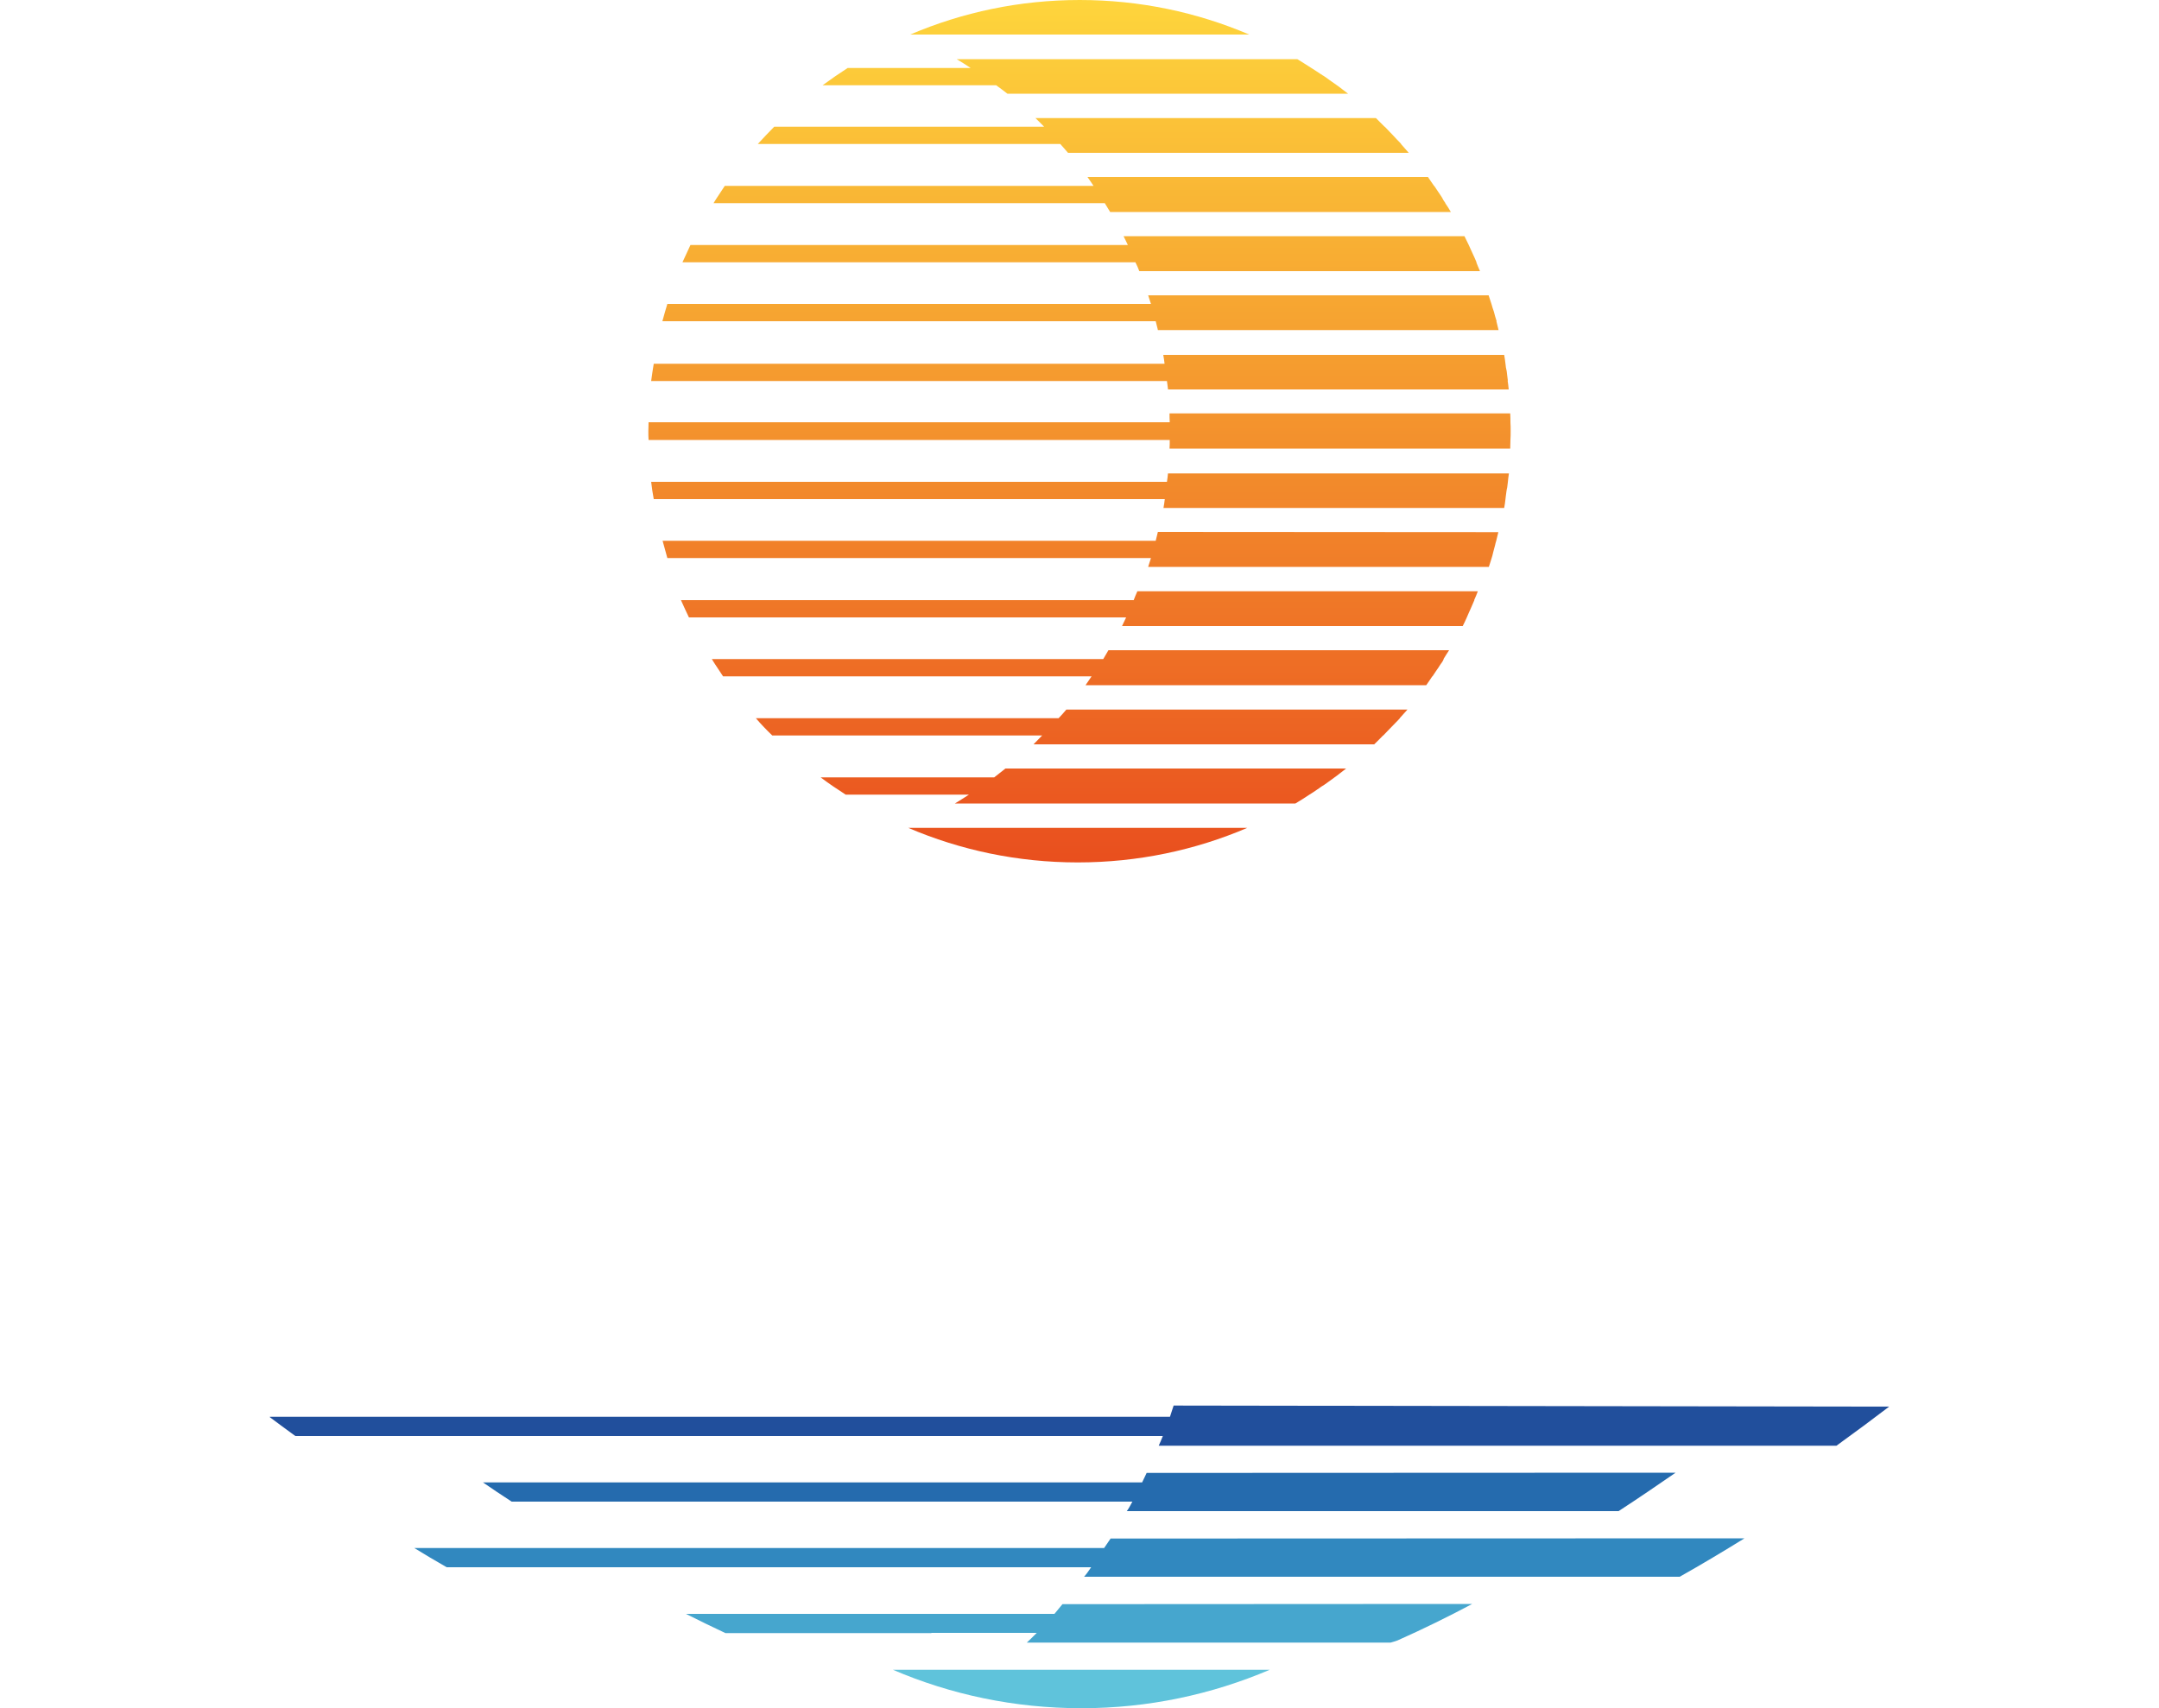 <?xml version="1.0" encoding="utf-8"?>
<!-- Generator: Adobe Illustrator 25.2.1, SVG Export Plug-In . SVG Version: 6.00 Build 0)  -->
<svg version="1.1" id="Calque_1" xmlns="http://www.w3.org/2000/svg" xmlns:xlink="http://www.w3.org/1999/xlink" x="0px" y="0px"
	 viewBox="0 0 1000 791.3" style="enable-background:new 0 0 1000 791.3;" xml:space="preserve">
<style type="text/css">
	.st0{clip-path:url(#SVGID_2_);fill:url(#SVGID_3_);}
	.st1{fill:#5FC3DB;}
	.st2{fill:#3188BF;}
	.st3{fill:#256BAE;}
	.st4{fill:#214F9C;}
	.st5{fill:#46A6CE;}
</style>
<g id="Midi_1_">
	<g id="Midi">
		<g>
			<defs>
				<path id="SVGID_1_" d="M526.8,273.9c-0.6,1.4-1.2,2.7-1.7,4.1H315.4c1.2,2.7,2.4,5.3,3.7,8h202.5c-0.6,1.3-1.3,2.7-1.9,4h157.8
					c0.7-1.3,1.3-2.7,1.9-4l0,0c0.3-0.7,0.6-1.4,0.9-2.1c0.6-1.2,1-2.3,1.6-3.6c0.3-0.8,0.7-1.5,1-2.3l0,0h-0.1
					c0.6-1.4,1.2-2.7,1.7-4.1H526.8L526.8,273.9z M513.4,301.2c-0.8,1.4-1.6,2.7-2.4,4.1H329.7c1.6,2.7,3.5,5.3,5.2,8h170.7
					c-0.9,1.4-1.9,2.7-2.8,4.1h157.8c0.9-1.3,1.9-2.7,2.8-4.1h0.1c0.6-0.8,1-1.6,1.6-2.4c0.7-1,1.4-2,2-3c0.6-0.8,1.2-1.6,1.6-2.6
					h-0.1c0.8-1.4,1.7-2.7,2.6-4.1H513.4L513.4,301.2z M493.9,328.7c-1.2,1.4-2.3,2.7-3.6,4H350.1c2.4,2.8,5,5.5,7.6,8h125
					c-1.3,1.4-2.7,2.7-4,4.1h157.8c1.4-1.3,2.7-2.7,4.1-4.1h0.1c0.7-0.7,1.4-1.5,2.1-2.2c1.2-1.2,2.3-2.4,3.5-3.6
					c0.7-0.7,1.4-1.4,2.1-2.2h-0.1c1.2-1.3,2.4-2.7,3.6-4L493.9,328.7L493.9,328.7z M499.2,399.5c27.9,0,54.4-5.7,78.5-16h-157
					C444.8,393.8,471.3,399.5,499.2,399.5z M614.7,362.6c3-2.1,5.9-4.3,8.8-6.6H465.7c-1.7,1.4-3.5,2.7-5.2,4.1h-80.4
					c3.7,2.8,7.7,5.5,11.6,8h57.1c-2.1,1.4-4.3,2.7-6.5,4.1H600c2.2-1.3,4.4-2.7,6.5-4.1l0,0c1.2-0.7,2.3-1.5,3.5-2.3
					c0.7-0.5,1.4-0.9,2-1.4C613,363.8,613.9,363.2,614.7,362.6z M500.1,0c-27.9,0-54.4,5.7-78.5,16h157C554.5,5.7,527.9,0,500.1,0z
					 M466.6,43.4h157.8c-2.9-2.3-5.9-4.5-9-6.6c-0.8-0.6-1.6-1.2-2.4-1.7c-0.5-0.2-0.8-0.6-1.3-0.8c-1.4-0.9-2.8-1.9-4.3-2.8l0,0
					c-2.1-1.4-4.3-2.7-6.5-4.1H443.1c2.2,1.3,4.4,2.7,6.5,4.1h-57c-4,2.6-7.8,5.2-11.6,8h80.4C463.1,40.7,464.8,42,466.6,43.4z
					 M494.7,70.8h157.8c-1.2-1.4-2.4-2.7-3.6-4.1h0.1c-0.7-0.8-1.5-1.6-2.2-2.3c-1-1.2-2.2-2.3-3.3-3.5c-0.7-0.7-1.4-1.5-2.1-2.2
					h-0.1c-1.3-1.3-2.7-2.7-4-4H479.6c1.4,1.3,2.7,2.7,4,4h-125c-2.6,2.6-5.1,5.3-7.6,8h140.1C492.4,68.2,493.5,69.4,494.7,70.8z
					 M514.2,98.2H672c-0.8-1.4-1.6-2.7-2.6-4.1h0.1c-0.6-0.8-1.2-1.7-1.6-2.6c-0.7-1-1.3-2.1-2-3c-0.6-0.8-1-1.6-1.6-2.4h-0.1
					c-0.9-1.4-1.9-2.7-2.8-4.1H503.7c0.9,1.3,1.9,2.7,2.8,4.1H335.7c-1.7,2.7-3.6,5.3-5.2,8h181.2C512.5,95.5,513.4,96.8,514.2,98.2
					z M527.7,125.6h157.8c-0.6-1.4-1.2-2.7-1.7-4.1h0.1c-0.3-0.8-0.7-1.5-1-2.3c-0.6-1.3-1.2-2.6-1.7-3.7c-0.3-0.7-0.6-1.3-0.9-2
					l0,0c-0.7-1.4-1.3-2.7-2-4.1H520.4c0.7,1.3,1.3,2.7,2,4.1H319.8c-1.3,2.7-2.4,5.3-3.7,8h209.8
					C526.6,122.9,527.2,124.2,527.7,125.6z M536.3,152.9h157.8c-0.3-1.4-0.7-2.7-1-4.1h0.1c-0.2-0.8-0.5-1.5-0.7-2.3
					c-0.3-1.3-0.7-2.7-1.2-4c-0.2-0.6-0.3-1.2-0.5-1.7l0,0c-0.5-1.3-0.8-2.7-1.3-4H531.8c0.5,1.3,0.8,2.7,1.3,4h-224
					c-0.8,2.7-1.6,5.3-2.3,8h228.5C535.6,150.3,536.1,151.7,536.3,152.9z M541,180.4h157.8c-0.1-1.4-0.3-2.7-0.5-4.1h0.1
					c-0.1-0.8-0.2-1.6-0.3-2.4c-0.1-1.3-0.3-2.6-0.6-3.7c-0.1-0.6-0.1-1.2-0.2-1.7l0,0c-0.2-1.4-0.3-2.7-0.6-4.1H538.8
					c0.2,1.3,0.5,2.7,0.6,4.1H302.8c-0.5,2.7-0.8,5.3-1.2,8h238.9C540.6,177.7,540.9,179,541,180.4z M541,219.1
					c-0.1,1.4-0.3,2.7-0.5,4.1H301.6c0.3,2.7,0.7,5.3,1.2,8h236.7c-0.2,1.4-0.3,2.7-0.6,4.1h157.8c0.2-1.3,0.5-2.7,0.6-4.1l0,0
					c0.1-0.6,0.1-1.2,0.2-1.7c0.2-1.3,0.3-2.6,0.6-3.7c0.1-0.8,0.2-1.6,0.3-2.4l0,0c0.1-1.4,0.3-2.7,0.5-4.1H541V219.1z
					 M536.3,246.4c-0.3,1.4-0.7,2.7-1,4.1H306.9c0.7,2.7,1.5,5.3,2.2,8h224c-0.5,1.4-0.8,2.7-1.3,4.1h157.8c0.5-1.3,0.8-2.7,1.3-4.1
					l0,0c0.2-0.7,0.5-1.5,0.6-2.2c0.3-1.3,0.7-2.6,1-3.8c0.1-0.6,0.3-1.3,0.5-1.9l0,0c0.3-1.4,0.7-2.7,1-4.1L536.3,246.4
					L536.3,246.4z M699.7,199.7c0-1.4,0-2.7-0.1-4.1l0,0c0-1.4,0-2.7-0.1-4.1H541.7c0,1.3,0,2.7,0.1,4.1H300.4
					c0,1.3-0.1,2.7-0.1,4.1s0,2.7,0.1,4.1h241.4c0,1.3,0,2.7-0.1,4h157.8c0-1.3,0.1-2.7,0.1-4l0,0
					C699.7,202.4,699.7,201.1,699.7,199.7z"/>
			</defs>
			<clipPath id="SVGID_2_">
				<use xlink:href="#SVGID_1_"  style="overflow:visible;"/>
			</clipPath>
			
				<linearGradient id="SVGID_3_" gradientUnits="userSpaceOnUse" x1="500.05" y1="394.5" x2="500.05" y2="794" gradientTransform="matrix(1 0 0 -1 0 794)">
				<stop  offset="0" style="stop-color:#E94F1E"/>
				<stop  offset="1" style="stop-color:#FED53C"/>
			</linearGradient>
			<rect x="300.3" class="st0" width="399.5" height="399.5"/>
		</g>
	</g>
	<g>
		<path class="st1" d="M500.9,791.3c31,0,60.4-6.4,87.2-17.8H413.6C440.4,785,469.9,791.3,500.9,791.3z"/>
		<path class="st2" d="M514.4,712.7c-0.7,1-1.8,2.6-3,4.4H191.9c4.9,3,9.9,6,15,8.9h298.5c-1.4,2.1-2.6,3.7-3.3,4.4H778
			c10.3-5.8,20.3-11.8,30-17.8L514.4,712.7L514.4,712.7z"/>
		<path class="st3" d="M531.1,682.3c-0.4,0.8-1.1,2.4-2.1,4.4H223.7c4.3,3,8.7,5.9,13.3,8.9h287.5c-1,1.9-1.9,3.5-2.6,4.4h227.8
			c9.2-6,18-12,26.4-17.8L531.1,682.3L531.1,682.3z"/>
		<path class="st4" d="M543.6,651.1c0,0-0.7,2.2-1.7,5.2H125c0,0.1,0,0.1,0,0.2c3.7,2.8,7.7,5.7,11.8,8.7h401.8
			c-0.6,1.6-1.3,3.1-1.9,4.5h313.9c9-6.5,17.2-12.6,24.4-18.1L543.6,651.1z"/>
		<path class="st5" d="M492.1,743.1c-1.1,1.4-2.4,2.9-3.7,4.5h-31.5h-25.4H317.7c6.1,3.1,12.2,6,18.3,8.9h95.4v-0.1h48.8
			c-2.1,2.1-3.8,3.8-4.6,4.5h168.5c1.1-0.3,2.1-0.6,3.2-1c11.7-5.2,23.3-10.9,34.6-16.9L492.1,743.1L492.1,743.1z"/>
	</g>
</g>
</svg>
